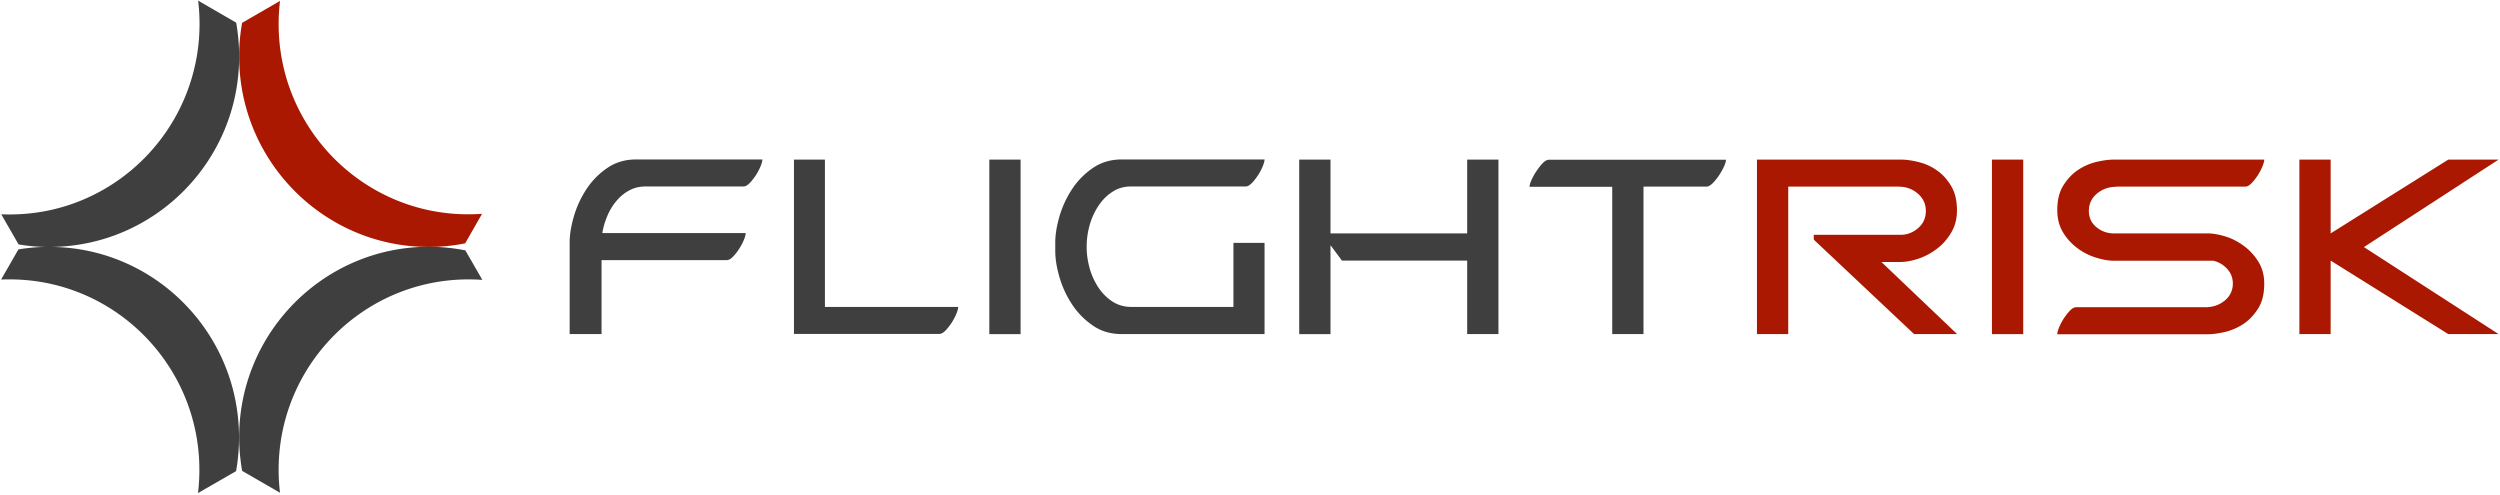 <svg height="62" viewBox="0 0 313 62" width="313" xmlns="http://www.w3.org/2000/svg"><g fill="none"><path d="m53.898 30.915a22.816 22.816 0 0 0 4.341-.448l2.113-3.696c-.582.038-1.144.058-1.725.058-13.101.02-23.742-10.681-23.742-23.813a24 24 0 0 1 .175-2.9l-4.748 2.744a23.27 23.27 0 0 0 -.369 4.222c0 13.074 10.544 23.735 23.548 23.833z" fill="#ab1802"/><path d="m34.885 58.813c0-13.151 10.66-23.832 23.761-23.832.582 0 1.163.02 1.745.058l-2.132-3.696a24.51 24.51 0 0 0 -4.342-.448h-.426c-13.004.117-23.548 10.759-23.548 23.833 0 1.44.136 2.84.369 4.222l4.748 2.743a23.21 23.21 0 0 1 -.175-2.88zm-28.489-27.898c13.004-.117 23.547-10.76 23.547-23.833 0-1.44-.135-2.86-.368-4.242l-4.768-2.762c.117.953.175 1.926.175 2.918 0 13.152-10.64 23.852-23.742 23.852-.368 0-.736 0-1.085-.02l2.17 3.775c1.183.195 2.404.312 3.644.312zm23.16 28.074c.252-1.382.368-2.783.368-4.242 0-13.074-10.543-23.735-23.548-23.832h-.426c-1.24 0-2.461.116-3.644.31l-2.17 3.775c.368-.02.717-.02 1.085-.02 13.101 0 23.741 10.701 23.741 23.833 0 .993-.058 1.965-.174 2.919zm45.68-17.16h-3.915v-11.479c0-.953.175-2.043.524-3.249a12.604 12.604 0 0 1 1.57-3.404 9.5 9.5 0 0 1 2.616-2.666c1.046-.72 2.267-1.07 3.643-1.07h15.776c0 .195-.077.487-.232.876a7.97 7.97 0 0 1 -.6 1.128c-.253.37-.505.7-.776.973-.271.272-.523.408-.756.408h-12.249c-.756 0-1.434.156-2.035.487-.6.311-1.143.759-1.608 1.303a7.311 7.311 0 0 0 -1.144 1.868c-.29.68-.523 1.42-.64 2.179h17.947c0 .195-.077.486-.232.875a7.97 7.97 0 0 1 -.601 1.129c-.252.37-.504.7-.775.973-.272.272-.524.408-.756.408h-15.68v9.26h-.077zm24.129-21.849h3.915v18.444h16.687c0 .195-.077.487-.232.876a7.97 7.97 0 0 1 -.601 1.128c-.252.37-.504.7-.775.973-.272.272-.524.408-.756.408h-18.199v-21.828h-.039zm24.498 0h3.915v21.85h-3.915zm30.544 10.429h3.915v11.42h-17.85c-1.395 0-2.616-.35-3.644-1.07a9.5 9.5 0 0 1 -2.616-2.665 12.604 12.604 0 0 1 -1.57-3.405c-.349-1.206-.523-2.296-.523-3.25v-1.089c0-.953.174-2.043.523-3.249a12.604 12.604 0 0 1 1.57-3.404 9.5 9.5 0 0 1 2.616-2.666c1.047-.72 2.268-1.07 3.644-1.07h17.85c0 .195-.078.487-.233.876a7.97 7.97 0 0 1 -.6 1.128c-.253.37-.504.7-.776.973-.271.272-.523.408-.756.408h-14.341c-.873 0-1.648.214-2.326.662-.678.428-1.26 1.012-1.744 1.731a8.429 8.429 0 0 0 -1.105 2.393 9.715 9.715 0 0 0 -.388 2.646v.214c0 .876.136 1.751.388 2.646s.64 1.693 1.105 2.393a6.165 6.165 0 0 0 1.744 1.732 4.279 4.279 0 0 0 2.326.661h12.81v-8.014h-.02zm12.171-10.429v9.242h17.113v-9.242h3.915v21.848h-3.915v-9.202h-15.679l-1.434-1.927v11.131h-3.915v-21.85zm49.518 0c0 .195-.078.487-.252.876-.174.37-.388.759-.64 1.129-.251.37-.523.7-.794.972-.29.273-.543.409-.737.409h-7.907v18.463h-3.915v-18.444h-10.35c0-.194.078-.486.253-.875.174-.37.387-.759.64-1.129.251-.37.503-.7.774-.972.272-.273.524-.409.756-.409h22.172z" fill="#3f3f3f"/><path d="m227.104 29.397h10.854c.833 0 1.57-.292 2.209-.856.64-.564.95-1.265.95-2.12 0-.876-.33-1.596-1.008-2.18-.66-.583-1.473-.875-2.442-.875h-13.78v18.463h-3.915v-21.849h17.947c.697 0 1.453.097 2.287.31a6.52 6.52 0 0 1 2.306 1.051c.717.487 1.299 1.148 1.783 1.965.485.818.717 1.83.717 3.055 0 1.05-.252 1.984-.736 2.782-.485.817-1.086 1.498-1.803 2.023a7.76 7.76 0 0 1 -2.306 1.226c-.833.272-1.57.409-2.229.409h-2.384l9.478 9.027h-5.388l-12.56-11.828v-.603zm22.288-9.417h3.915v21.85h-3.915zm15.582 3.405c-.95 0-1.763.292-2.442.856-.659.565-1.007 1.284-1.007 2.16 0 .836.31 1.517.95 2.043.639.525 1.375.778 2.209.778h11.725c.659 0 1.415.136 2.229.389.833.253 1.59.661 2.306 1.187a6.986 6.986 0 0 1 1.803 1.965c.484.778.736 1.692.736 2.743 0 1.226-.233 2.237-.717 3.035-.485.798-1.066 1.44-1.783 1.946a7.287 7.287 0 0 1 -2.306 1.05c-.834.195-1.59.311-2.287.311h-18.82c0-.194.078-.486.233-.875a7.97 7.97 0 0 1 .601-1.129c.252-.37.504-.7.776-.972.27-.273.523-.409.755-.409h16.165c.95 0 1.764-.272 2.442-.836a2.669 2.669 0 0 0 1.008-2.14c0-.7-.233-1.304-.717-1.83a3.275 3.275 0 0 0 -1.725-1.011h-12.462c-.66 0-1.415-.136-2.229-.39a7.746 7.746 0 0 1 -2.326-1.186 6.808 6.808 0 0 1 -1.802-1.984c-.485-.798-.717-1.732-.717-2.763 0-1.226.232-2.237.717-3.035s1.066-1.44 1.783-1.946a7.287 7.287 0 0 1 2.306-1.05c.834-.195 1.59-.311 2.287-.311h18.819c0 .194-.077.486-.233.875a7.97 7.97 0 0 1 -.6 1.129c-.252.37-.504.7-.776.972-.27.273-.523.409-.755.409h-16.145v.02zm26.823-3.405v9.242l14.73-9.241h6.299l-16.862 10.953 16.862 10.895h-6.3l-14.729-9.202v9.202h-3.915v-21.849z" fill="#ab1802"/></g></svg>